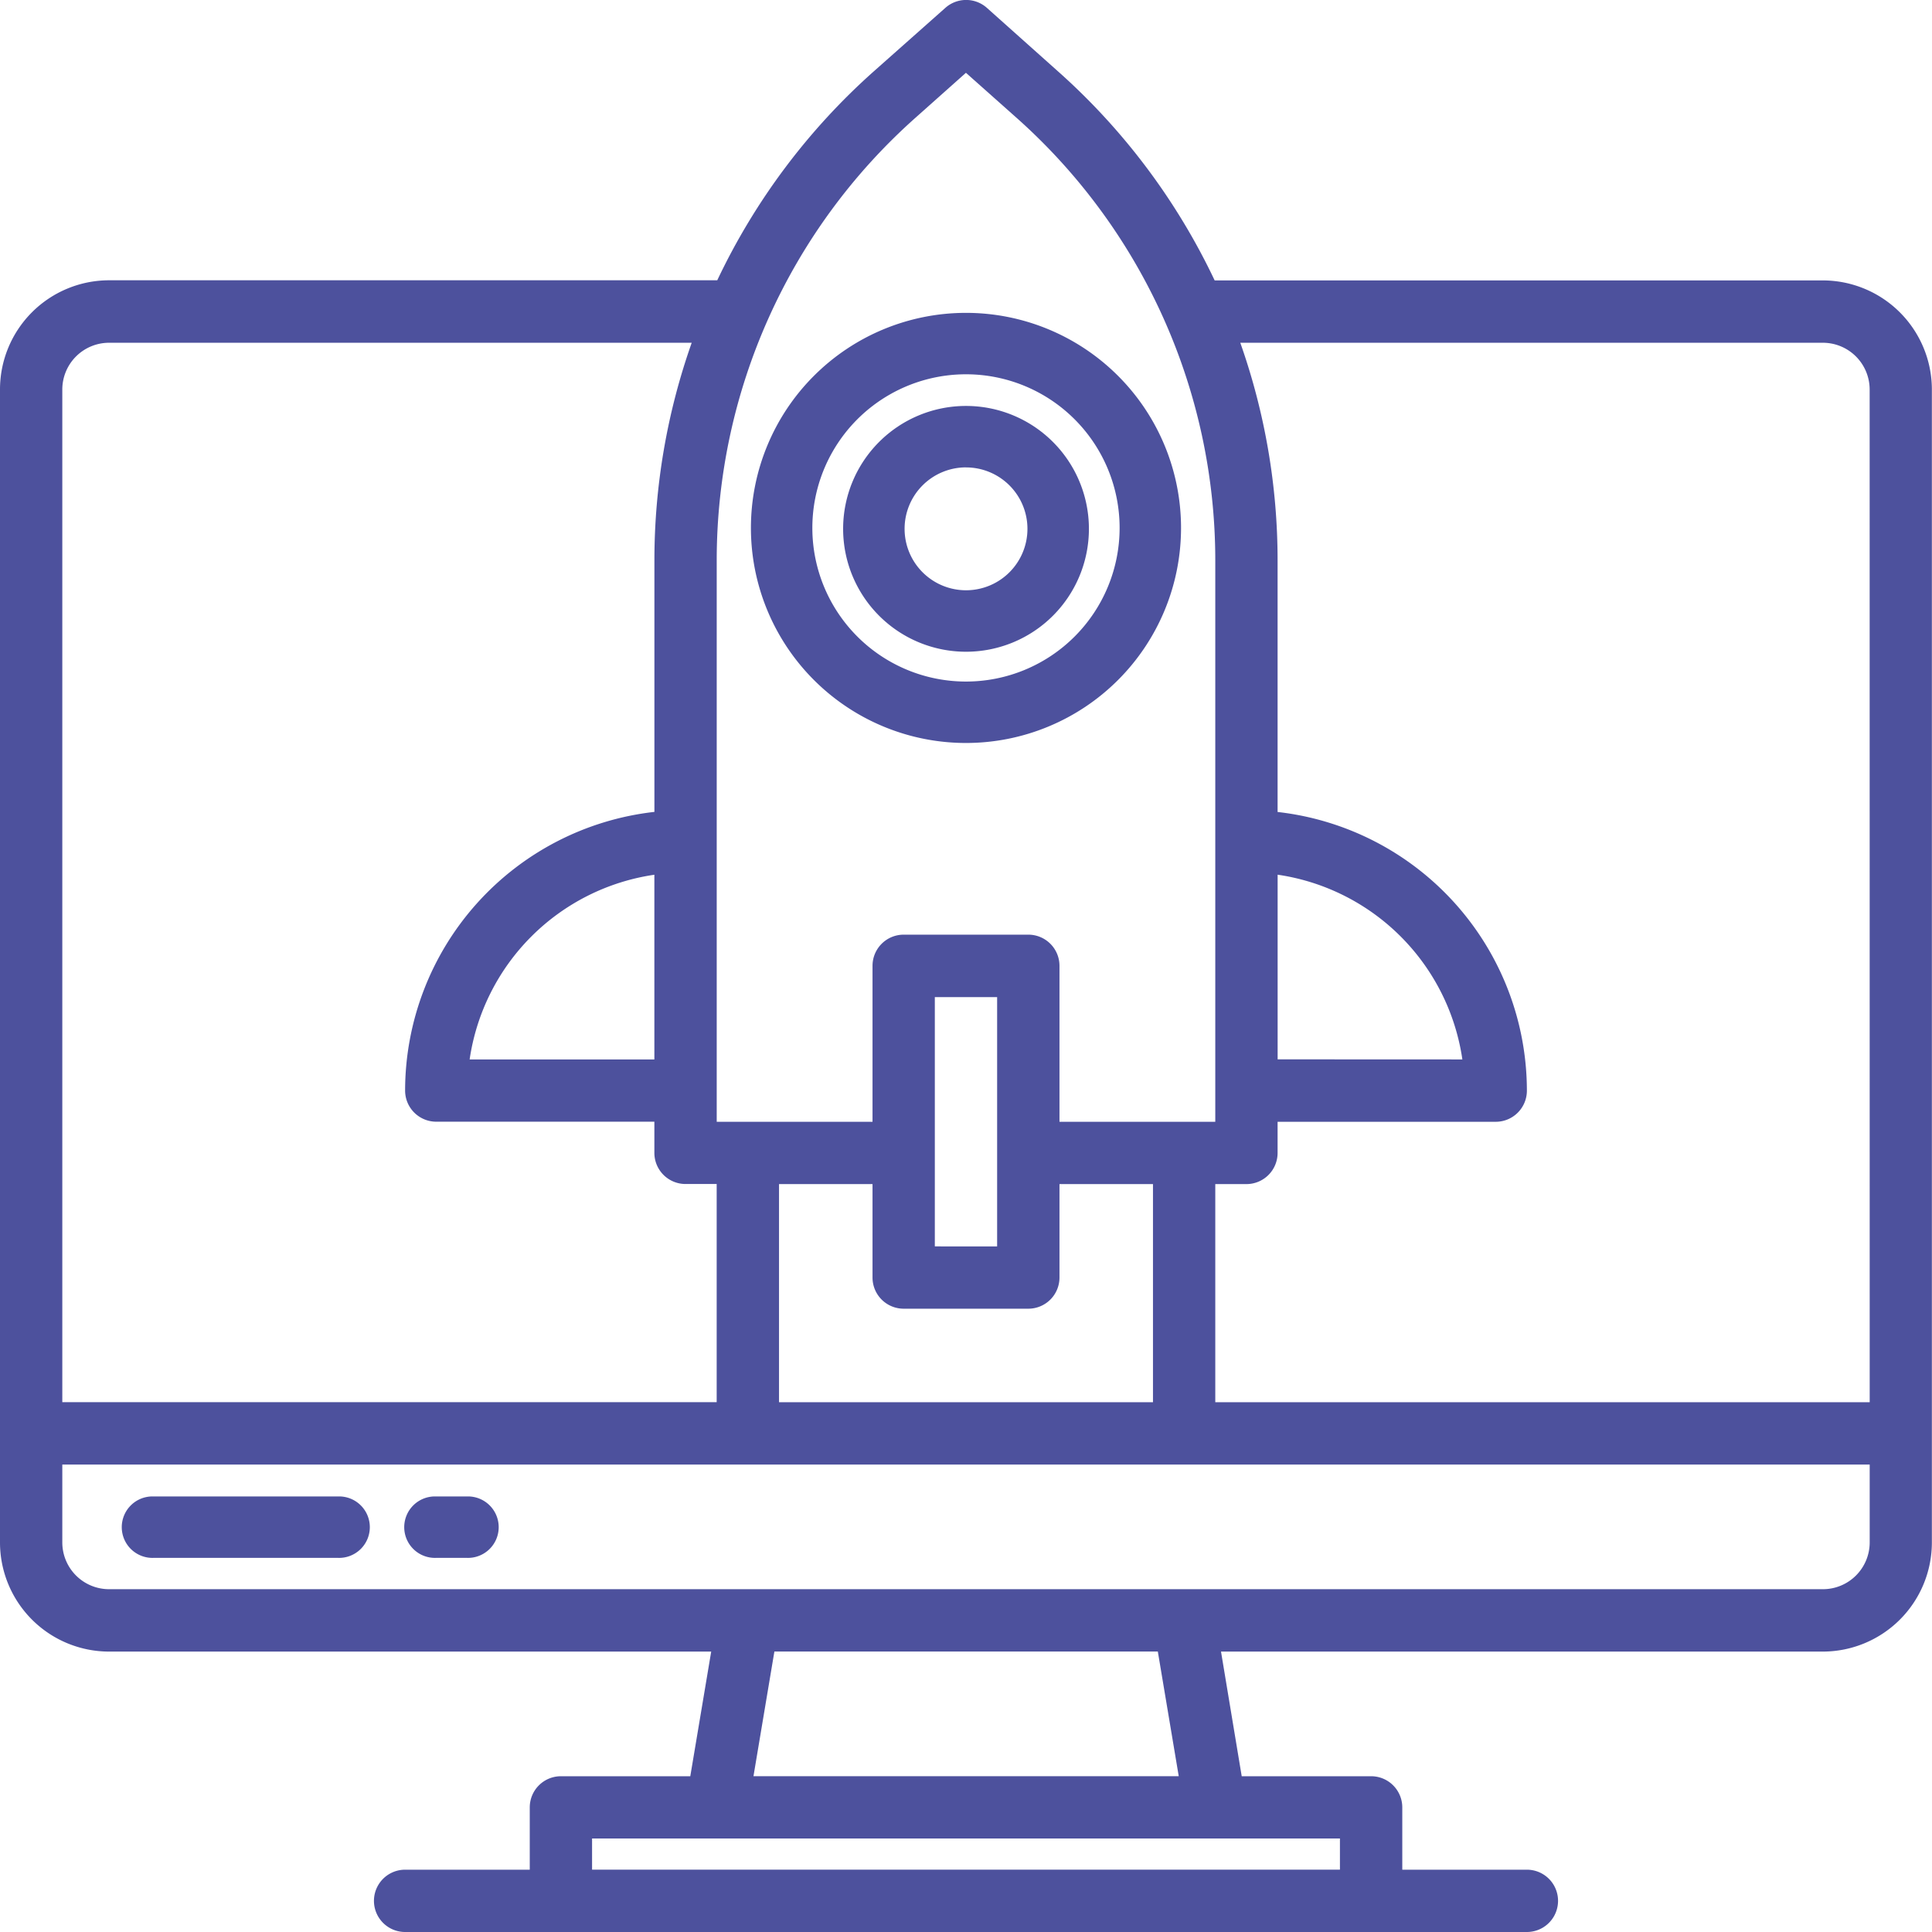<svg xmlns="http://www.w3.org/2000/svg" width="46.203" height="46.203" viewBox="0 0 46.203 46.203">
  <g id="Trafego-de-dados-Icon" transform="translate(0 0)">
    <path id="Caminho_1028" data-name="Caminho 1028" d="M51.595,14.709H37.048a15.662,15.662,0,0,0-3.747-5L31.6,8.19a.747.747,0,0,0-.991,0L28.9,9.706a15.652,15.652,0,0,0-3.747,5H10.608A2.611,2.611,0,0,0,8,17.317V44.89A2.611,2.611,0,0,0,10.608,47.5h14.4l-.5,2.981H21.414a.745.745,0,0,0-.745.745v1.49H17.688a.745.745,0,0,0,0,1.49H44.515a.745.745,0,0,0,0-1.49H41.535v-1.49a.745.745,0,0,0-.745-.745H37.695L37.2,47.5h14.4A2.611,2.611,0,0,0,54.2,44.89V17.317A2.611,2.611,0,0,0,51.595,14.709ZM25.14,21.4A14.165,14.165,0,0,1,29.892,10.82L31.1,9.744l1.21,1.076A14.168,14.168,0,0,1,37.063,21.4V34.83H33.337V31.1a.745.745,0,0,0-.745-.745H29.611a.745.745,0,0,0-.745.745V34.83H25.14Zm4.471,17.9h2.981a.745.745,0,0,0,.745-.745V36.32h2.236v5.217H26.63V36.32h2.236v2.236A.745.745,0,0,0,29.611,39.3Zm.745-1.49V31.849h1.49v5.962ZM9.49,17.317A1.119,1.119,0,0,1,10.608,16.2H24.542a15.626,15.626,0,0,0-.892,5.2v6.019a6.715,6.715,0,0,0-5.962,6.664.745.745,0,0,0,.745.745h5.216v.745a.745.745,0,0,0,.745.745h.745v5.217H9.49Zm14.159,11.6V33.34H19.231a5.229,5.229,0,0,1,4.418-4.418ZM40.044,51.97v.745H22.159V51.97ZM26.019,50.48l.5-2.981h9.17l.5,2.981ZM52.713,44.89a1.119,1.119,0,0,1-1.118,1.118H10.608A1.119,1.119,0,0,1,9.49,44.89V43.027H52.713Zm0-3.353H37.063V36.32h.745a.745.745,0,0,0,.745-.745V34.83H43.77a.745.745,0,0,0,.745-.745,6.715,6.715,0,0,0-5.962-6.664V21.4a15.623,15.623,0,0,0-.892-5.2l13.933,0a1.119,1.119,0,0,1,1.118,1.118Zm-14.159-8.2V28.921a5.229,5.229,0,0,1,4.418,4.418Z" transform="translate(-8 -8.003)" fill="#4d519d"/>
    <path id="Caminho_1029" data-name="Caminho 1029" d="M45.143,392H40.735a.735.735,0,1,0,0,1.469h4.408a.735.735,0,1,0,0-1.469Z" transform="translate(-37.061 -356.213)" fill="#4d519d"/>
    <path id="Caminho_1030" data-name="Caminho 1030" d="M113.469,392h-.735a.735.735,0,1,0,0,1.469h.735a.735.735,0,1,0,0-1.469Z" transform="translate(-102.305 -356.213)" fill="#4d519d"/>
    <path id="Caminho_1031" data-name="Caminho 1031" d="M205.143,98.286A5.143,5.143,0,1,0,200,93.143,5.143,5.143,0,0,0,205.143,98.286Zm0-8.817a3.674,3.674,0,1,1-3.674,3.674A3.674,3.674,0,0,1,205.143,89.469Z" transform="translate(-182.042 -80.518)" fill="#4d519d"/>
    <path id="Caminho_1032" data-name="Caminho 1032" d="M226.939,117.878A2.939,2.939,0,1,0,224,114.939,2.939,2.939,0,0,0,226.939,117.878Zm0-4.408a1.469,1.469,0,1,1-1.469,1.469A1.469,1.469,0,0,1,226.939,113.469Z" transform="translate(-203.837 -102.292)" fill="#4d519d"/>
  </g>
</svg>
